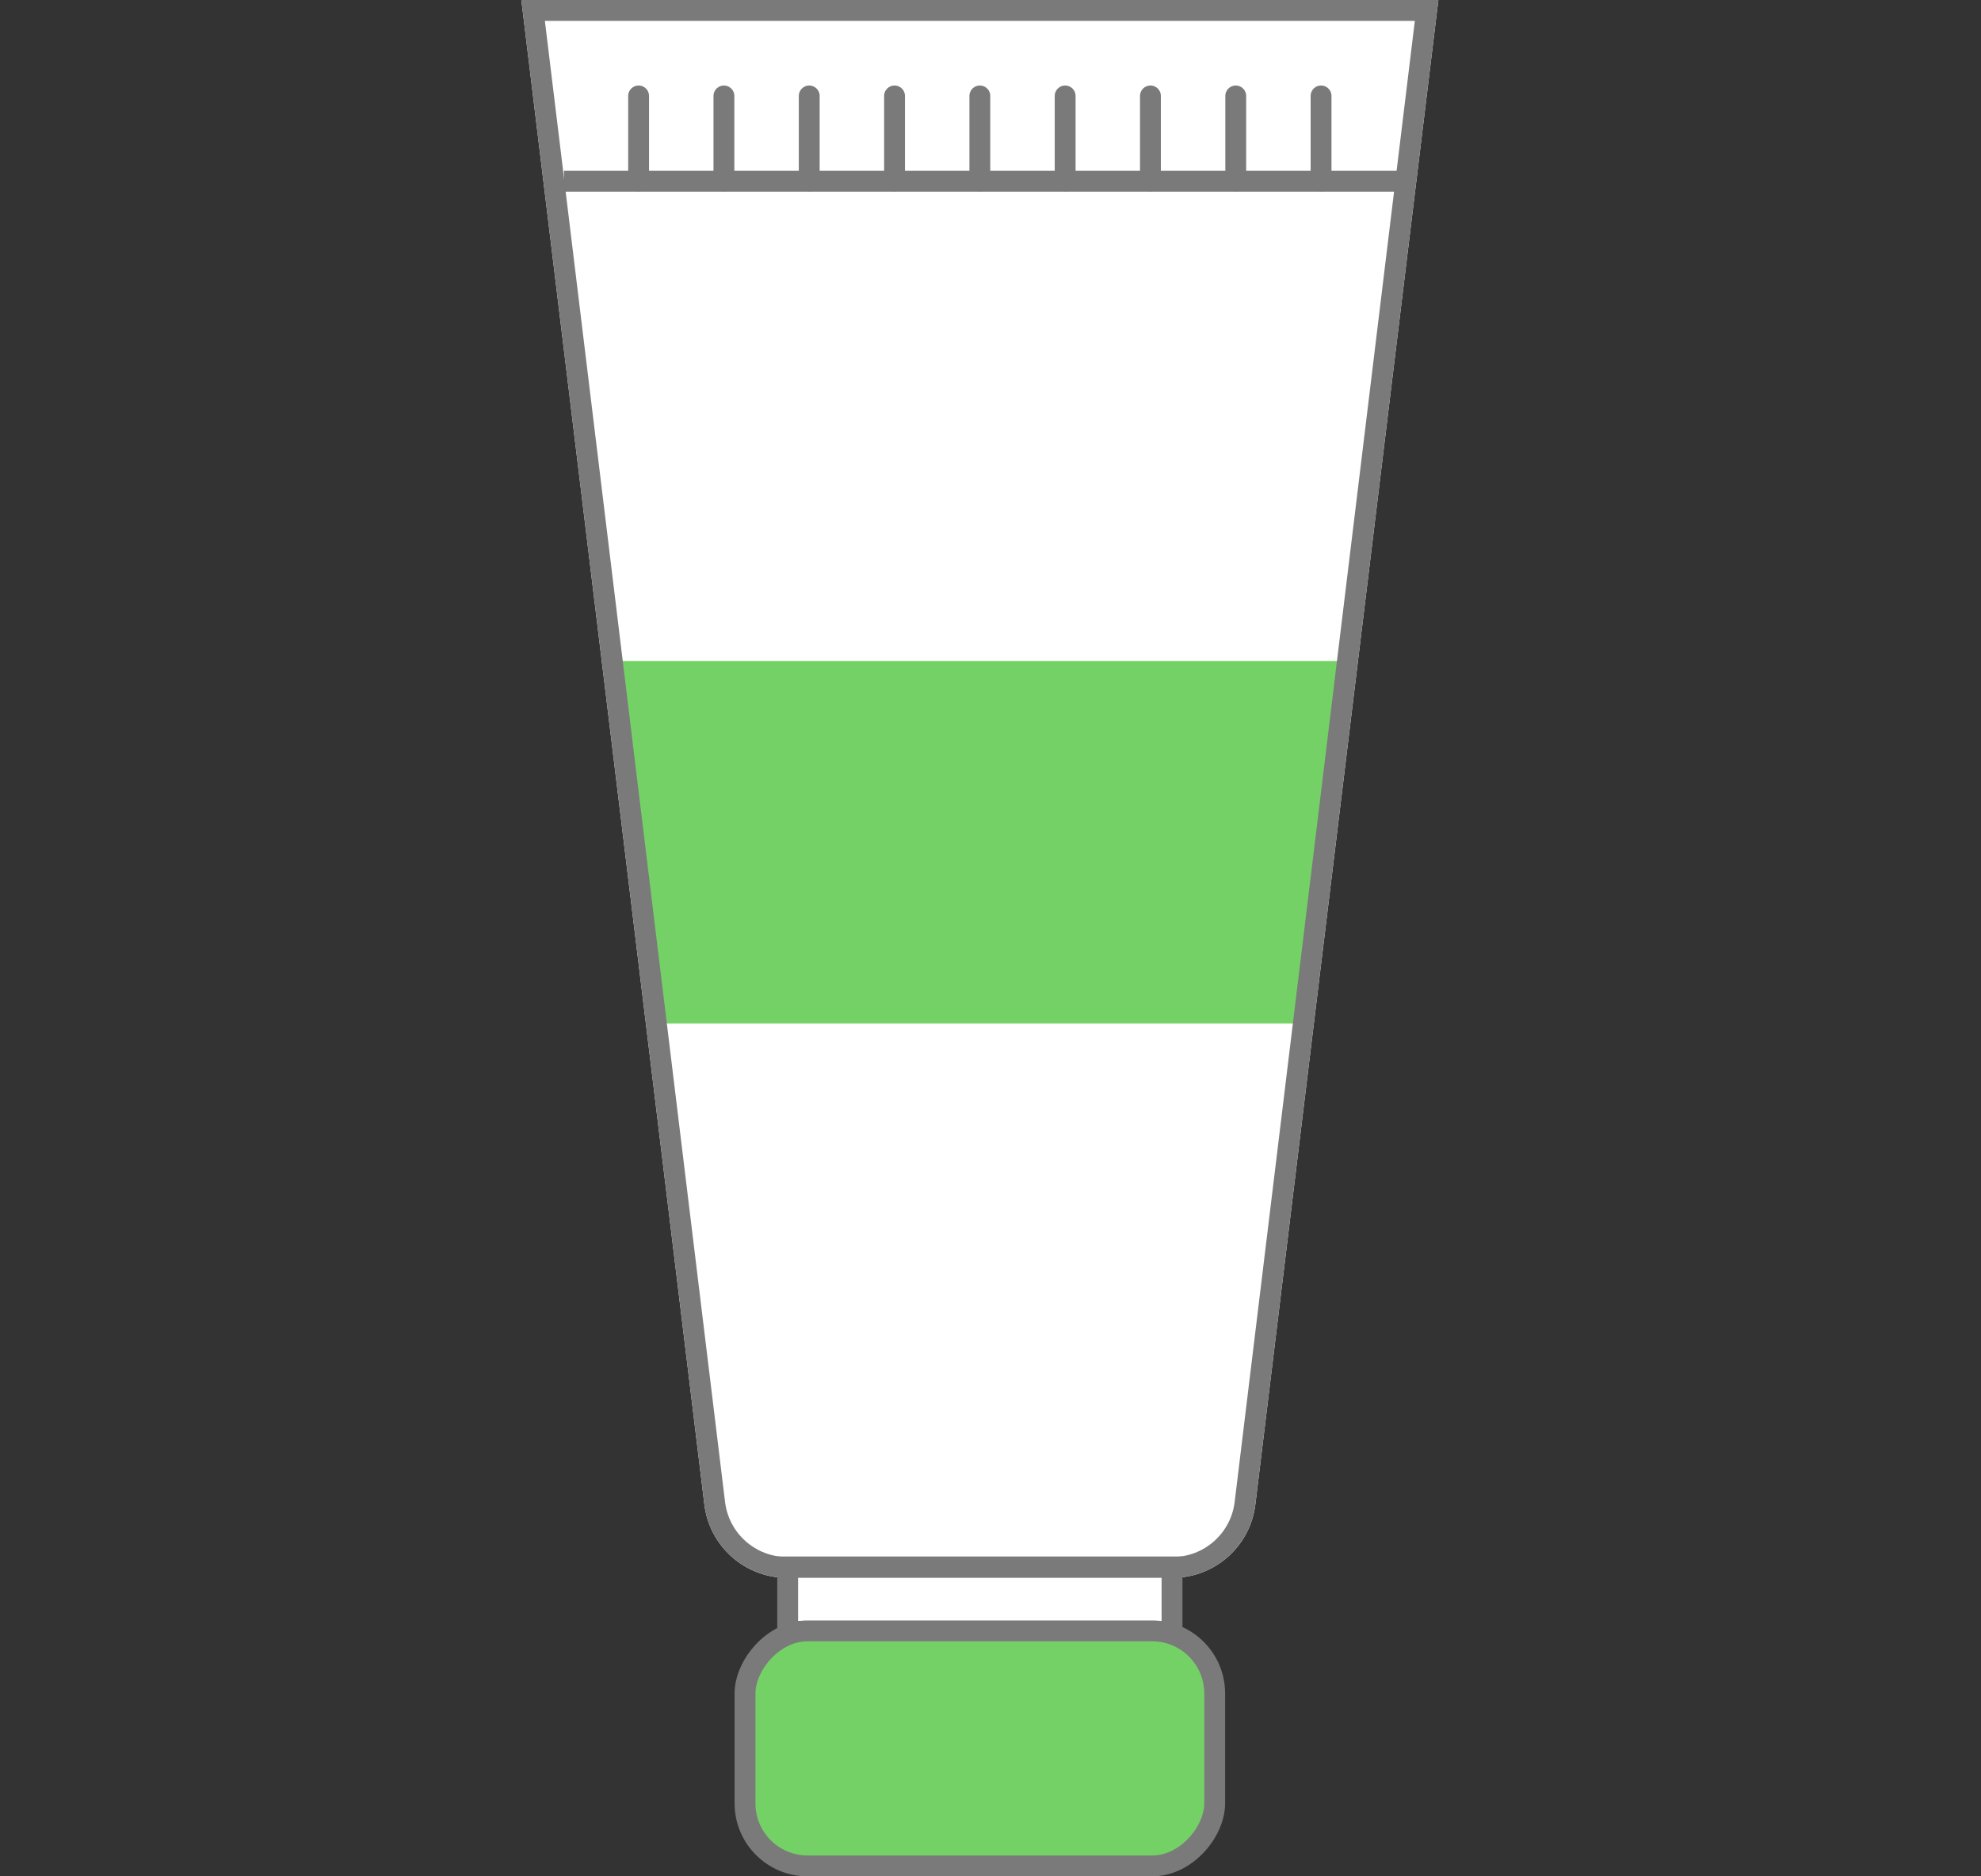<?xml version="1.0" encoding="UTF-8"?>
<svg width="95px" height="90px" viewBox="0 0 95 90" version="1.1" xmlns="http://www.w3.org/2000/svg" xmlns:xlink="http://www.w3.org/1999/xlink">
    <rect x="0" y="0" width="95" height="90" fill="#333333" stroke="none"/>
    <title>Group 3 3</title>
    <g id="Symbols" stroke="none" stroke-width="1" fill="none" fill-rule="evenodd">
        <g id="srp/illustration/base/tube" transform="translate(-33, -35)">
            <g id="Group-3" transform="translate(33, 35)">
                <g id="Group-2" transform="translate(25, 0)">
                    <g id="Group">
                        <path d="M0,0 L43.977,0 L35.2,72.165 C34.956,74.172 33.252,75.682 31.23,75.682 L12.748,75.682 C10.725,75.682 9.021,74.172 8.777,72.165 L0,0 L0,0 Z" id="Rectangle" fill="#FFFFFF" transform="translate(21.989, 37.841) scale(-1, 1) translate(-21.989, -37.841) "></path>
                        <rect id="Rectangle" stroke="#7A7A7A" fill="#FFFFFF" transform="translate(21.989, 76.705) scale(-1, 1) translate(-21.989, -76.705) " x="12.773" y="75.159" width="18.432" height="3.091"></rect>
                        <rect id="Rectangle" stroke="#7A7A7A" fill="#74D166" transform="translate(21.989, 83.864) scale(-1, 1) translate(-21.989, -83.864) " x="10.727" y="78.227" width="22.523" height="11.273" rx="3"></rect>
                        <line x1="2.045" y1="8.693" x2="42.536" y2="8.693" id="Path-9" stroke="#7A7A7A" transform="translate(22.291, 8.693) scale(-1, 1) translate(-22.291, -8.693) "></line>
                        <line x1="38.352" y1="4.602" x2="38.352" y2="8.693" id="Line-4" stroke="#7A7A7A" stroke-linecap="round" transform="translate(38.352, 6.648) scale(-1, 1) translate(-38.352, -6.648) "></line>
                        <line x1="34.261" y1="4.602" x2="34.261" y2="8.693" id="Line-4" stroke="#7A7A7A" stroke-linecap="round" transform="translate(34.261, 6.648) scale(-1, 1) translate(-34.261, -6.648) "></line>
                        <line x1="30.17" y1="4.602" x2="30.17" y2="8.693" id="Line-4" stroke="#7A7A7A" stroke-linecap="round" transform="translate(30.17, 6.648) scale(-1, 1) translate(-30.17, -6.648) "></line>
                        <line x1="26.08" y1="4.602" x2="26.08" y2="8.693" id="Line-4" stroke="#7A7A7A" stroke-linecap="round" transform="translate(26.08, 6.648) scale(-1, 1) translate(-26.08, -6.648) "></line>
                        <line x1="13.807" y1="4.602" x2="13.807" y2="8.693" id="Line-4" stroke="#7A7A7A" stroke-linecap="round" transform="translate(13.807, 6.648) scale(-1, 1) translate(-13.807, -6.648) "></line>
                        <line x1="21.989" y1="4.602" x2="21.989" y2="8.693" id="Line-4" stroke="#7A7A7A" stroke-linecap="round" transform="translate(21.989, 6.648) scale(-1, 1) translate(-21.989, -6.648) "></line>
                        <line x1="17.898" y1="4.602" x2="17.898" y2="8.693" id="Line-4" stroke="#7A7A7A" stroke-linecap="round" transform="translate(17.898, 6.648) scale(-1, 1) translate(-17.898, -6.648) "></line>
                        <line x1="9.716" y1="4.602" x2="9.716" y2="8.693" id="Line-4" stroke="#7A7A7A" stroke-linecap="round" transform="translate(9.716, 6.648) scale(-1, 1) translate(-9.716, -6.648) "></line>
                        <line x1="5.625" y1="4.602" x2="5.625" y2="8.693" id="Line-4" stroke="#7A7A7A" stroke-linecap="round" transform="translate(5.625, 6.648) scale(-1, 1) translate(-5.625, -6.648) "></line>
                        <g id="Group-23" transform="translate(4.091, 31.705)" fill="#74D166">
                            <polygon id="Rectangle" points="0 0 35.795 0 33.75 17.386 2.045 17.386"></polygon>
                        </g>
                    </g>
                    <path d="M43.413,0.5 L34.704,72.104 C34.597,72.983 34.171,73.752 33.55,74.302 C32.93,74.852 32.115,75.182 31.23,75.182 L31.23,75.182 L12.748,75.182 C11.863,75.182 11.048,74.852 10.427,74.302 C9.806,73.752 9.38,72.983 9.273,72.104 L9.273,72.104 L0.564,0.5 L43.413,0.5 Z" id="Rectangle" stroke="#7A7A7A" transform="translate(21.989, 37.841) scale(-1, 1) translate(-21.989, -37.841) "></path>
                </g>
            </g>
        </g>
    </g>
</svg>